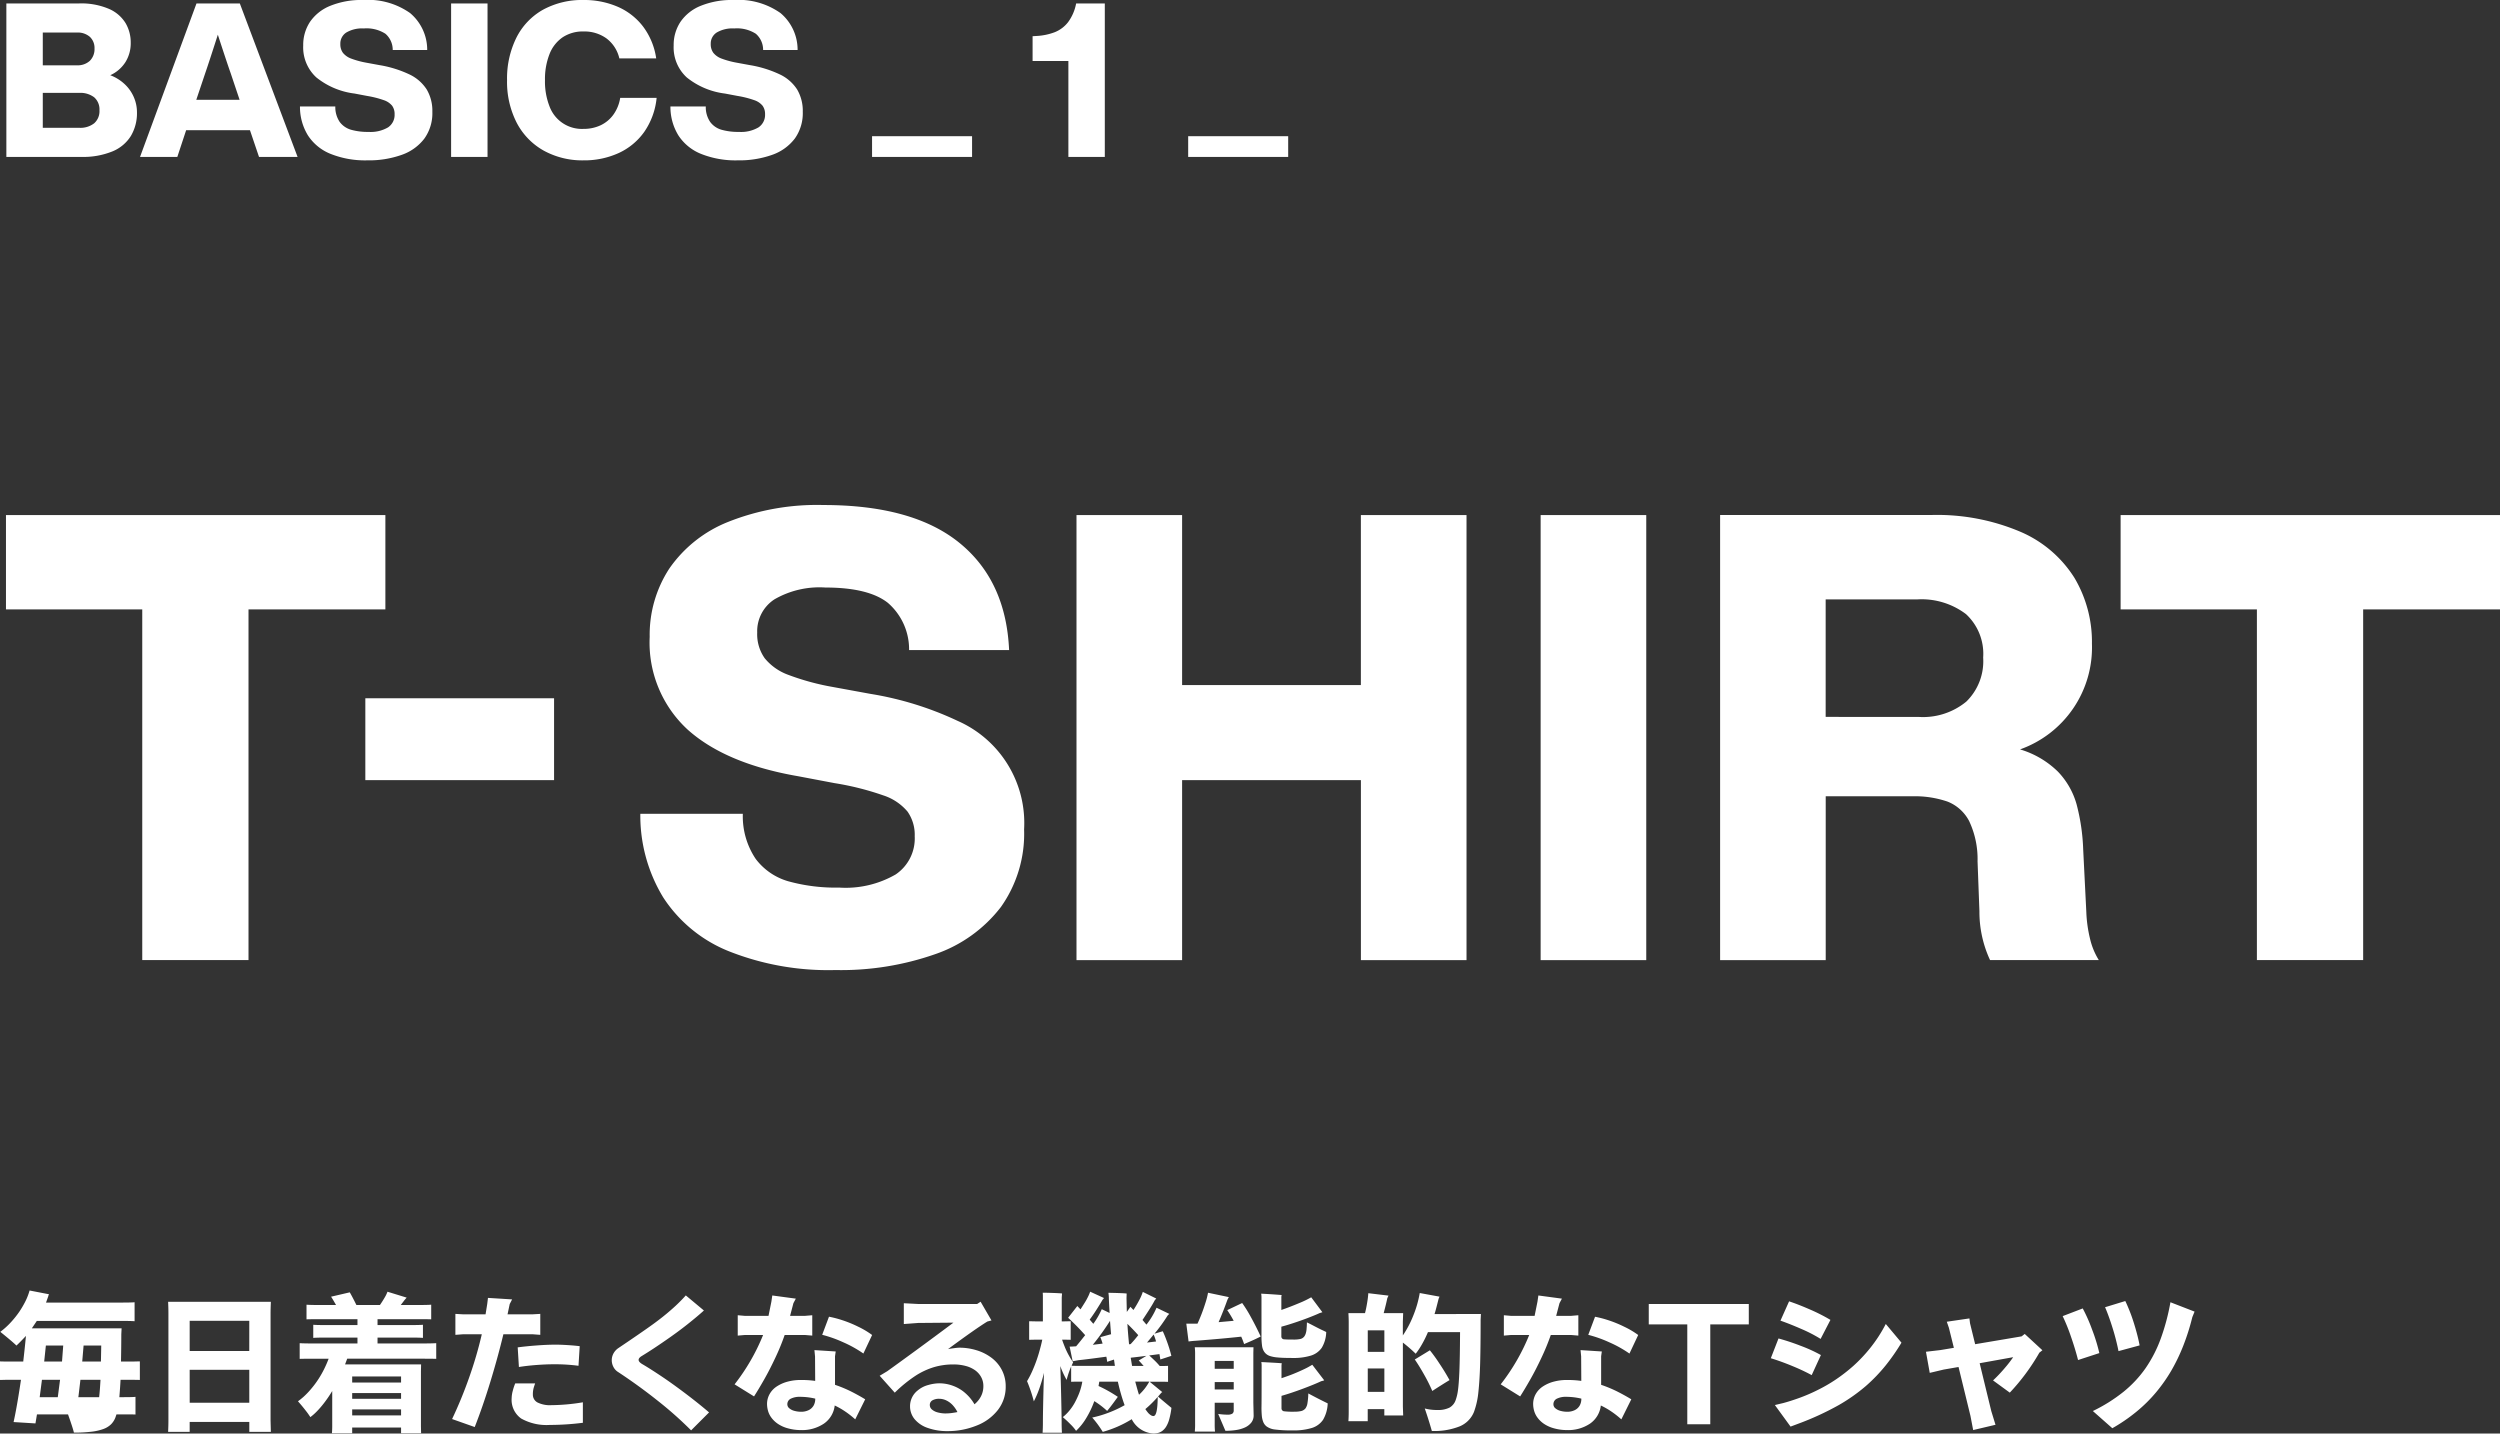 <svg xmlns="http://www.w3.org/2000/svg" width="231.98" height="133.02" viewBox="0 0 231.98 133.02"><rect x="0" y="0" width="231.98" height="133.02" fill="#333333" stroke="none"/><path fill="#fff" d="M11.57 7.81a3.588 3.588 0 0 1 .85 1.21 3.537 3.537 0 0 1 .29 1.4 4.155 4.155 0 0 1-.561 2.189 3.639 3.639 0 0 1-1.719 1.441 7.167 7.167 0 0 1-2.88.51H.59V.319h6.76a6.528 6.528 0 0 1 2.75.5 3.374 3.374 0 0 1 1.549 1.321 3.527 3.527 0 0 1 .481 1.82 3.3 3.3 0 0 1-.5 1.819 3.245 3.245 0 0 1-1.4 1.2 4.036 4.036 0 0 1 1.34.831zm-7.6-4.79v3.04h3.16a1.661 1.661 0 0 0 1.21-.42 1.526 1.526 0 0 0 .43-1.14 1.407 1.407 0 0 0-.43-1.08 1.71 1.71 0 0 0-1.21-.4zm4.77 8.419a1.494 1.494 0 0 0 .489-1.2 1.491 1.491 0 0 0-.489-1.21 2.116 2.116 0 0 0-1.39-.41H3.97v3.24h3.38a2.069 2.069 0 0 0 1.39-.42zm14.453.64h-5.92l-.819 2.481h-3.46L18.233.319h4.021l5.359 14.241h-3.579zm-.96-2.819l-.819-2.441q-.381-1.079-1.2-3.6-.8 2.5-1.18 3.6l-.82 2.441zm8.443 5.019a4.491 4.491 0 0 1-2.111-1.729 5.051 5.051 0 0 1-.73-2.67h3.28a2.454 2.454 0 0 0 .41 1.439 2.007 2.007 0 0 0 1.051.721 5.665 5.665 0 0 0 1.619.2 3.193 3.193 0 0 0 1.811-.42 1.387 1.387 0 0 0 .609-1.219 1.291 1.291 0 0 0-.229-.79 1.7 1.7 0 0 0-.781-.52 9.019 9.019 0 0 0-1.549-.391L32.9 8.68a7.016 7.016 0 0 1-3.541-1.491 3.779 3.779 0 0 1-1.223-2.969 3.875 3.875 0 0 1 .63-2.191A4.143 4.143 0 0 1 30.646.54 7.68 7.68 0 0 1 33.7 0a6.767 6.767 0 0 1 4.351 1.21 4.447 4.447 0 0 1 1.59 3.43h-3.2a1.964 1.964 0 0 0-.68-1.51 3.239 3.239 0 0 0-2-.49 2.879 2.879 0 0 0-1.631.38 1.216 1.216 0 0 0-.549 1.059 1.325 1.325 0 0 0 .239.82 1.743 1.743 0 0 0 .75.531 8 8 0 0 0 1.43.389l1.2.221a10.488 10.488 0 0 1 2.8.869 3.869 3.869 0 0 1 1.6 1.4 3.9 3.9 0 0 1 .519 2.07 4.047 4.047 0 0 1-.74 2.479 4.485 4.485 0 0 1-2.1 1.51 9.074 9.074 0 0 1-3.2.511 8.594 8.594 0 0 1-3.403-.6zM41.859.319h3.38V14.56h-3.38zm8.582 13.651a6.287 6.287 0 0 1-2.5-2.59 8.306 8.306 0 0 1-.89-3.941 8.521 8.521 0 0 1 .87-3.95A6.107 6.107 0 0 1 50.391.9a7.555 7.555 0 0 1 3.76-.9A7.838 7.838 0 0 1 57.3.619a5.916 5.916 0 0 1 2.37 1.841 6.432 6.432 0 0 1 1.22 2.96h-3.42a3.211 3.211 0 0 0-1.2-1.86 3.5 3.5 0 0 0-2.12-.64 3.386 3.386 0 0 0-1.94.54 3.363 3.363 0 0 0-1.22 1.56 6.332 6.332 0 0 0-.42 2.419 6.313 6.313 0 0 0 .42 2.43 3.2 3.2 0 0 0 3.16 2.091 3.679 3.679 0 0 0 1.57-.33 3.079 3.079 0 0 0 1.19-.981 3.647 3.647 0 0 0 .64-1.57h3.38a6.681 6.681 0 0 1-1.15 3.16 5.934 5.934 0 0 1-2.39 1.971 7.685 7.685 0 0 1-3.24.67 7.415 7.415 0 0 1-3.709-.91zm14.61.309a4.483 4.483 0 0 1-2.11-1.729 5.033 5.033 0 0 1-.73-2.67h3.28a2.44 2.44 0 0 0 .41 1.439 2 2 0 0 0 1.05.721 5.668 5.668 0 0 0 1.62.2 3.192 3.192 0 0 0 1.81-.42 1.388 1.388 0 0 0 .61-1.219 1.291 1.291 0 0 0-.23-.79 1.7 1.7 0 0 0-.781-.52 8.994 8.994 0 0 0-1.549-.391l-1.16-.219a7.016 7.016 0 0 1-3.541-1.492 3.779 3.779 0 0 1-1.219-2.969 3.875 3.875 0 0 1 .63-2.191A4.148 4.148 0 0 1 65.021.54a7.682 7.682 0 0 1 3.05-.54 6.762 6.762 0 0 1 4.35 1.21 4.444 4.444 0 0 1 1.59 3.43h-3.2a1.964 1.964 0 0 0-.68-1.51 3.239 3.239 0 0 0-2-.49 2.874 2.874 0 0 0-1.63.38 1.214 1.214 0 0 0-.55 1.059 1.326 1.326 0 0 0 .24.82 1.731 1.731 0 0 0 .75.531 7.989 7.989 0 0 0 1.43.389l1.2.221a10.48 10.48 0 0 1 2.8.869 3.869 3.869 0 0 1 1.6 1.4 3.9 3.9 0 0 1 .52 2.07 4.053 4.053 0 0 1-.74 2.479 4.49 4.49 0 0 1-2.1 1.51 9.08 9.08 0 0 1-3.2.511 8.6 8.6 0 0 1-3.4-.6zm37.466.281h-3.38v-8.9h-3.321v-2.3l.321-.019a5.576 5.576 0 0 0 1.729-.351 2.951 2.951 0 0 0 1.24-.929 4.2 4.2 0 0 0 .75-1.741h2.661zM80.92 12.64h9.28v1.92h-9.28zm29.333 0h9.28v1.92h-9.28zM35.76 56.55h-12.7v32.538H13.2V56.55H.554v-8.758H35.76zm-1.86 8.242h17.513v7.6H33.9zm33.752 23.484a13.025 13.025 0 0 1-6.119-5.017 14.606 14.606 0 0 1-2.116-7.743h9.512a7.082 7.082 0 0 0 1.188 4.175 5.784 5.784 0 0 0 3.045 2.089 16.382 16.382 0 0 0 4.7.58 9.274 9.274 0 0 0 5.249-1.218 4.027 4.027 0 0 0 1.767-3.542 3.749 3.749 0 0 0-.667-2.291 4.918 4.918 0 0 0-2.262-1.508 26.029 26.029 0 0 0-4.5-1.131l-3.364-.638q-6.729-1.159-10.266-4.321a10.967 10.967 0 0 1-3.533-8.611 11.235 11.235 0 0 1 1.827-6.351 12.049 12.049 0 0 1 5.452-4.321 22.281 22.281 0 0 1 8.845-1.566q8.293 0 12.615 3.509t4.612 9.947h-9.281a5.7 5.7 0 0 0-1.971-4.38q-1.8-1.419-5.8-1.42a8.334 8.334 0 0 0-4.727 1.1 3.526 3.526 0 0 0-1.595 3.082 3.854 3.854 0 0 0 .695 2.378 5.035 5.035 0 0 0 2.176 1.537 22.891 22.891 0 0 0 4.146 1.131l3.481.638A30.359 30.359 0 0 1 88.88 66.9a10.35 10.35 0 0 1 6.148 10.063 11.753 11.753 0 0 1-2.146 7.192 13.02 13.02 0 0 1-6.09 4.379 26.422 26.422 0 0 1-9.279 1.479 25 25 0 0 1-9.861-1.737zm68.429-40.484v41.3h-9.8v-16.7H109.69v16.7h-9.8v-41.3h9.8v15.776h16.588V47.792zm6.878 0h9.8v41.3h-9.8zm50.981 39.324a6.558 6.558 0 0 0 .813 1.972h-10.092a10.6 10.6 0 0 1-.986-4.525l-.174-4.639a8.247 8.247 0 0 0-.783-3.741 3.855 3.855 0 0 0-2-1.8 9.328 9.328 0 0 0-3.306-.493h-8v15.2h-9.8v-41.3h19.538a19.759 19.759 0 0 1 8.353 1.565 11.057 11.057 0 0 1 4.988 4.264 11.635 11.635 0 0 1 1.624 6.119 10.035 10.035 0 0 1-6.671 9.8 8.444 8.444 0 0 1 3.51 2.059 7.168 7.168 0 0 1 1.739 3.045 18.834 18.834 0 0 1 .61 4.176l.29 5.8a12.48 12.48 0 0 0 .347 2.498zm-15.891-20.59a6.322 6.322 0 0 0 4.408-1.422 5.235 5.235 0 0 0 1.565-4.088 5.011 5.011 0 0 0-1.594-4.031 6.816 6.816 0 0 0-4.553-1.363h-8.468v10.9zm53.933-9.976h-12.7v32.538h-9.86V56.55h-12.646v-8.758h35.206zM12.418 128.036h-1.232q-.042.784-.112 1.61h.42q.784 0 1.078-.028v1.638c-.2-.01-.555-.014-1.078-.014h-.686l-.1.294a1.812 1.812 0 0 1-.406.63 2.006 2.006 0 0 1-.707.434 4.881 4.881 0 0 1-1.12.252 13.406 13.406 0 0 1-1.617.084c-.056-.261-.238-.827-.547-1.694H3.43l-.14.84-2.03-.126q.308-1.372.686-3.92h-1.4L0 128.05v-1.722l.546.014h1.61q.139-1.189.252-2.38c-.112.121-.26.275-.441.462s-.329.331-.441.433q-.225-.222-.686-.608t-.812-.665a6.936 6.936 0 0 0 1.008-.917 8.673 8.673 0 0 0 .763-.959 8.836 8.836 0 0 0 .546-.932 5.711 5.711 0 0 0 .4-1.028l1.806.35a.47.47 0 0 0-.071.181l-.209.589h7.07c.559 0 .942-.01 1.148-.028v1.76q-.309-.029-1.148-.028H3.416c-.225.336-.378.565-.462.686h8.33l-.028.559q0 1.038-.028 2.521h1.19l.56-.014v1.722zm-8.526 0l-.21 1.61h1.68l.21-1.61zm1.974-3.179h-1.61l-.156 1.485h1.654zm1.4 4.789H9.2q.069-.6.126-1.61H7.462l-.175 1.484q-.007.058-.021.126zm2.128-4.789H7.756l-.126 1.485h1.736zm15.712-3.009v9.967l.028 1.051h-2v-.925H17.6v.925h-2q.028-.588.028-1.051v-9.967q0-.49-.028-1.05h9.534c-.019.467-.028.816-.028 1.05zm-1.974.714H17.6v2.8h5.53zm-5.53 7.6h5.53v-3.053H17.6zm21.56-5.5q.966 0 1.316-.028v1.456q-.35-.013-1.316-.014h-6.944l-.2.531h7.056l-.014.645v5.1l.014.644h-1.858v-.532H32.68v.532H30.8c.018-.224.028-.439.028-.644v-3.277a11.346 11.346 0 0 1-.721 1.065 8.491 8.491 0 0 1-.721.84 5.034 5.034 0 0 1-.588.518 6.963 6.963 0 0 0-.434-.609q-.307-.4-.714-.862a6.328 6.328 0 0 0 .5-.4 7.143 7.143 0 0 0 .714-.742 8.762 8.762 0 0 0 .707-.952 9.361 9.361 0 0 0 .532-.946q.224-.461.392-.909h-1.357q-.966 0-1.33.014v-1.456q.364.027 1.33.028h4.032v-.546h-3.052q-.742 0-1.05.028v-1.218c.2.018.555.028 1.05.028h3.052v-.546h-3.528q-.869 0-1.2.014v-1.359q.336.03 1.2.029h1.54c-.234-.41-.387-.667-.462-.771l1.736-.405c.187.326.392.719.616 1.176h2.184c.149-.215.292-.439.427-.672a3.275 3.275 0 0 0 .273-.561l1.778.547-.182.21-.364.476h1.624q.882 0 1.2-.029v1.359q-.322-.015-1.2-.014h-3.78v.546h3.15c.5 0 .859-.01 1.064-.028v1.218q-.308-.029-1.064-.028h-3.15v.546zm-1.946 3.066H32.68v.56h4.536zm-4.536 1.54v.532h4.536v-.532zm0 2.072h4.536v-.561H32.68zm16.73-7.532h-2.7q-.519 2.156-1.218 4.438t-1.442 4.172l-2.1-.742a39.6 39.6 0 0 0 1.575-3.829 37.093 37.093 0 0 0 1.183-4.039h-1.724l-.728.055v-1.945l.728.042h2.072l.154-.952.07-.574 2.24.14-.224.434-.2.952h2.31l.728-.042v1.945zm1.75 6.58a18.316 18.316 0 0 0 2.926-.266v1.9a24.643 24.643 0 0 1-3.066.2 4.8 4.8 0 0 1-2.66-.595 2.124 2.124 0 0 1-.882-1.9 2.778 2.778 0 0 1 .1-.658 4.89 4.89 0 0 1 .231-.7h1.848q-.042.111-.126.378a2.155 2.155 0 0 0-.084.644.813.813 0 0 0 .42.742 2.569 2.569 0 0 0 1.293.255zm-3.01-3.542l-.112-1.821q.84-.111 1.806-.181t1.708-.071c.317 0 .7.015 1.134.042s.807.062 1.106.1l-.112 1.819a16.478 16.478 0 0 0-2.38-.139q-.63 0-1.491.063t-1.659.188zm11.43-1.036q-.322.183-.322.378c0 .13.121.266.364.406q.671.392 1.7 1.078t2.261 1.617q1.231.93 2.212 1.771l-1.666 1.666a34.979 34.979 0 0 0-3.1-2.751q-1.785-1.422-3.745-2.709a1.2 1.2 0 0 1-.378-.455 1.329 1.329 0 0 1 .014-1.211 1.423 1.423 0 0 1 .448-.5q2.184-1.47 3.193-2.2t1.777-1.414a14.64 14.64 0 0 0 1.3-1.282l1.679 1.4q-.6.546-1.526 1.281t-2.062 1.515q-1.141.794-2.149 1.41zm15.131-1.932h-1.9a21.192 21.192 0 0 1-.861 2.1q-.525 1.121-1.05 2.043t-.931 1.555l-1.806-1.12a18.955 18.955 0 0 0 2.646-4.578H69.1l-.644.056v-1.89l.644.056h2.212l.266-1.316.084-.574 2.184.294-.224.42-.308 1.176h1.4l.658-.056v1.89zm2.771 1.974v2.648a11.931 11.931 0 0 1 1.485.615q.7.353 1.316.729l-.925 1.862a8.414 8.414 0 0 0-.917-.722 7.251 7.251 0 0 0-.986-.566 2.365 2.365 0 0 1-1.008 1.687 3.64 3.64 0 0 1-2.128.595 4.442 4.442 0 0 1-1.2-.161 3.075 3.075 0 0 1-.952-.428 2.444 2.444 0 0 1-.6-.581 1.925 1.925 0 0 1-.308-.643 2.428 2.428 0 0 1-.084-.595 1.884 1.884 0 0 1 .238-.932 2.031 2.031 0 0 1 .672-.713 3.418 3.418 0 0 1 1-.441 4.571 4.571 0 0 1 1.2-.154 9.344 9.344 0 0 1 1.358.084l-.014-2.268-.057-.589 1.975.126zM74.319 131a1.57 1.57 0 0 0 .714-.148 1.079 1.079 0 0 0 .455-.413 1.247 1.247 0 0 0 .16-.657 6.029 6.029 0 0 0-1.385-.168 1.848 1.848 0 0 0-.889.175.565.565 0 0 0-.315.524.474.474 0 0 0 .189.371 1.19 1.19 0 0 0 .49.239 2.305 2.305 0 0 0 .581.077zm6.608-7.126l-.812 1.722a10.938 10.938 0 0 0-1.884-1.05 11.547 11.547 0 0 0-1.938-.687l.63-1.679a9.927 9.927 0 0 1 1.19.308 11.023 11.023 0 0 1 1.5.609 7.892 7.892 0 0 1 1.314.781zm8.096 1.18a5.432 5.432 0 0 1 1.568.231 4.47 4.47 0 0 1 1.386.686 3.35 3.35 0 0 1 .98 1.14 3.247 3.247 0 0 1 .364 1.54 3.488 3.488 0 0 1-.721 2.178 4.594 4.594 0 0 1-1.988 1.456 7.113 7.113 0 0 1-2.681.511 5.343 5.343 0 0 1-1.841-.294 2.712 2.712 0 0 1-1.225-.819 1.865 1.865 0 0 1-.42-1.2 1.855 1.855 0 0 1 .721-1.469 2.491 2.491 0 0 1 .98-.5 3.908 3.908 0 0 1 1.015-.155 3.71 3.71 0 0 1 1.288.239 3.529 3.529 0 0 1 1.155.7 4.02 4.02 0 0 1 .819 1.008 2.34 2.34 0 0 0 .609-.749 2.051 2.051 0 0 0 .217-.946 1.722 1.722 0 0 0-.2-.818 1.887 1.887 0 0 0-.56-.638 2.678 2.678 0 0 0-.882-.405 4.305 4.305 0 0 0-1.134-.141 6.345 6.345 0 0 0-1.792.246 6.793 6.793 0 0 0-1.708.791 12.593 12.593 0 0 0-1.946 1.582l-1.4-1.568.7-.421q.938-.67 2.681-1.945t3.465-2.563l-3.276.029-1.33.1v-1.931l1.33.07h5.474l.322-.21 1.008 1.736-.378.1q-1.078.659-3.654 2.562a7.37 7.37 0 0 1 .539-.084 4.1 4.1 0 0 1 .515-.049zm-1.232 6.1a4.172 4.172 0 0 0 .56-.042c.2-.028.369-.056.49-.084a2.7 2.7 0 0 0-.392-.589 1.948 1.948 0 0 0-.595-.468 1.509 1.509 0 0 0-.693-.175 1.228 1.228 0 0 0-.644.146.485.485 0 0 0-.238.442.532.532 0 0 0 .189.4 1.31 1.31 0 0 0 .532.273 2.9 2.9 0 0 0 .791.101zm19.664-1.564q.378.334 1.246 1.05a6.893 6.893 0 0 1-.2 1.036 2.619 2.619 0 0 1-.294.707 1.437 1.437 0 0 1-.364.4 1.145 1.145 0 0 1-.412.189 1.877 1.877 0 0 1-.4.049 2.418 2.418 0 0 1-2.015-1.331 10.32 10.32 0 0 1-2.689 1.177 9.2 9.2 0 0 0-.979-1.33 10.077 10.077 0 0 0 1.532-.455 10.569 10.569 0 0 0 1.477-.693q-.168-.448-.336-1.03t-.294-1.154h-1.722l-.07.405a12.556 12.556 0 0 1 1.792 1.009.254.254 0 0 0-.028.034c-.009.015-.124.171-.343.47s-.426.565-.623.8a7.764 7.764 0 0 0-1.19-.91 8.6 8.6 0 0 1-.749 1.575 5.49 5.49 0 0 1-.944 1.183 3.826 3.826 0 0 0-.519-.609 9.352 9.352 0 0 0-.714-.665 3.993 3.993 0 0 0 .6-.588 4.743 4.743 0 0 0 .5-.728 8.066 8.066 0 0 0 .405-.862 5.52 5.52 0 0 0 .308-1.112c-.5 0-.839 0-1.036.014V126.8a8.792 8.792 0 0 0-.42 1.246 8.026 8.026 0 0 1-.588-1.288q.028.7.056 1.75t.049 2.1c.015.7.021 1.2.021 1.513 0 .233.009.509.028.826h-1.795c.019-.317.028-.593.028-.826q0-1.4.1-4.732a15.071 15.071 0 0 1-.441 1.484 8.894 8.894 0 0 1-.5 1.162 13.963 13.963 0 0 0-.631-1.876 8.232 8.232 0 0 0 .574-1.141 12.811 12.811 0 0 0 .519-1.442c.139-.48.247-.9.321-1.267h-.588l-.63.014V122.6l.63.014h.644v-2.24a4.121 4.121 0 0 0-.014-.42q.336 0 .938.021c.4.014.686.03.854.048l-.028.365v2.226h.2l.631-.014v1.722l-.631-.014h-.168q.07.224.238.644a7.18 7.18 0 0 0 .385.812 6.644 6.644 0 0 0 .4.644l-.139.321q.293.015 1.007.015h3.01l-.084-.588-.63.21a17.061 17.061 0 0 1-.035-.231 1.815 1.815 0 0 0-.049-.245q-1.848.252-2.562.322l-.56.1-.28-1.357c.141 0 .341-.01.6-.028.121-.14.253-.3.4-.484l.441-.552a21.3 21.3 0 0 0-1.582-1.61l.854-1.093.294.309q.112-.168.357-.56a6.176 6.176 0 0 0 .371-.666 3.373 3.373 0 0 0 .168-.413l1.288.589-.14.168q-.224.391-.56.917t-.63.917l.336.392a7.52 7.52 0 0 0 .784-1.359l.728.351c-.037-.6-.061-1.055-.069-1.372a3.78 3.78 0 0 0-.042-.5q1.427.029 1.693.069l-.014.435.029 1.273.336-.475.279.294q.294-.449.539-.917a4.393 4.393 0 0 0 .329-.763l1.246.616-.14.168q-.182.351-.511.867t-.623.953l.364.434a6.9 6.9 0 0 0 .938-1.568l1.19.574a.848.848 0 0 0-.182.182 14.705 14.705 0 0 1-1.2 1.652l.77-.225q.183.378.413 1.016a12.617 12.617 0 0 1 .386 1.267l-1.023.336-.084-.5-.952.126c.141.122.3.273.49.455a6.736 6.736 0 0 1 .49.525c.365 0 .621-.005.77-.015v1.485q-.293-.013-1.022-.014h-.686l1.176.966a.341.341 0 0 0-.126.1zm-4.368-5.782l.015.028c-.029-.3-.061-.724-.1-1.274a23.288 23.288 0 0 1-1.6 2.226l.91-.112a5.429 5.429 0 0 0-.21-.6zm2.534.084q-.49-.547-1.008-1.05c.029.5.079 1.138.155 1.9l.1-.015h.042c.24-.256.478-.537.711-.835zm-.7 2.1l.126.756h1.078c-.037-.037-.1-.107-.188-.21s-.181-.2-.274-.294l.714-.434q-1.092.139-1.4.168zm.42 2.212c.047.177.105.392.176.644s.128.443.174.574a4.638 4.638 0 0 0 .953-1.218zm1.694 3.192q.378 0 .392-1.778a10.111 10.111 0 0 1-1.148 1.134 3.462 3.462 0 0 0 .224.308 1.189 1.189 0 0 0 .267.245.491.491 0 0 0 .265.095zm.238-6.917a4.393 4.393 0 0 0-.224-.643c-.2.242-.4.49-.615.742zm6.604-2.912l1.386-.657a11.937 11.937 0 0 1 .819 1.322q.483.876.9 1.786-.5.252-.952.448t-.588.252a6.2 6.2 0 0 0-.266-.686q-1.875.2-4.2.378c-.29.019-.518.042-.686.069l-.21-1.651h1.036q.154-.323.357-.841c.135-.344.264-.711.385-1.1a7 7 0 0 0 .238-.931l1.932.405a2.685 2.685 0 0 0-.14.267q-.365 1.023-.812 2.058l1.4-.126a10.393 10.393 0 0 0-.599-.993zm2.422 3.977v4.605l.028 1.191a1.048 1.048 0 0 1-.223.672 1.6 1.6 0 0 1-.589.448 3.117 3.117 0 0 1-.84.238 6.729 6.729 0 0 1-.966.07l-.672-1.568a5.823 5.823 0 0 0 .854.07.85.85 0 0 0 .455-.091.355.355 0 0 0 .133-.316v-.7h-1.764v1.937a6.731 6.731 0 0 0 .028.742h-1.876a6.416 6.416 0 0 0 .029-.742v-6.552c0-.149-.01-.327-.029-.532h5.446zm-1.82.742h-1.764v.728h1.764zm-1.764 1.96v.686h1.764v-.686zm4.34-4.312v-3.556a2 2 0 0 0-.028-.336q1.05.055 1.9.126a.9.9 0 0 0-.028.266v1.12q.811-.28 1.638-.63a8.812 8.812 0 0 0 1.134-.546l1.036 1.386-.266.084q-.265.126-.812.342c-.363.146-.8.306-1.323.484s-.987.322-1.407.433v.9a.263.263 0 0 0 .2.266q.252.029.924.028a2.821 2.821 0 0 0 .651-.056.645.645 0 0 0 .357-.238.948.948 0 0 0 .119-.232 1.794 1.794 0 0 0 .091-.482q.029-.323.029-.588c.1.047.319.156.65.329s.581.3.749.378.3.142.393.189a2.968 2.968 0 0 1-.414 1.463 1.92 1.92 0 0 1-.994.721 5.488 5.488 0 0 1-1.743.224q-.9 0-1.372-.049a3.057 3.057 0 0 1-.7-.133 1.108 1.108 0 0 1-.336-.182 1.052 1.052 0 0 1-.238-.281 1.392 1.392 0 0 1-.161-.524 6.594 6.594 0 0 1-.049-.906zm4.345 5.366q.88.476 1.8.924a3.222 3.222 0 0 1-.434 1.526 1.954 1.954 0 0 1-1.022.749 5.636 5.636 0 0 1-1.778.231 11.811 11.811 0 0 1-1.666-.084 1.63 1.63 0 0 1-.784-.294.993.993 0 0 1-.3-.413 2.086 2.086 0 0 1-.133-.617q-.029-.356-.028-.72.013-.308.014-3.878a1.715 1.715 0 0 0-.028-.336c1.092.055 1.727.094 1.9.112a1.154 1.154 0 0 0-.028.279v1.107c.112-.037.32-.11.623-.217s.644-.245 1.023-.413.655-.3.833-.4.3-.17.377-.217l1.106 1.442a.726.726 0 0 1-.14.049l-.14.035q-.617.292-1.708.7t-1.974.659v1.148a.275.275 0 0 0 .21.28 6.394 6.394 0 0 0 .966.042 2.679 2.679 0 0 0 .665-.063.756.756 0 0 0 .385-.245 1.131 1.131 0 0 0 .182-.476 6.429 6.429 0 0 0 .079-.91zm16.017-7.368l-.028.56q0 2.421-.042 3.962t-.161 2.674a7.4 7.4 0 0 1-.414 1.89 2.446 2.446 0 0 1-1.308 1.33 6.352 6.352 0 0 1-2.6.434 37.538 37.538 0 0 0-.658-2.087 4.387 4.387 0 0 0 1.176.141 2.354 2.354 0 0 0 1.113-.217 1.271 1.271 0 0 0 .581-.707 4.328 4.328 0 0 0 .21-.9q.084-.582.133-1.779t.063-3.619H132.5a9.985 9.985 0 0 1-.546 1.114 6.93 6.93 0 0 1-.588.888 14.1 14.1 0 0 0-1.19-1.035v5.949l.028.813h-1.75v-.588h-1.54v1.12h-1.792q.029-.476.028-.854V122.7q0-.378-.028-.854h1.54q.111-.422.2-.973a7.877 7.877 0 0 0 .105-.875l1.876.224-.112.238c-.066.327-.177.789-.336 1.386h1.806l-.028.812v1.26a9.43 9.43 0 0 0 .952-1.8 10.053 10.053 0 0 0 .616-2.136l1.834.336-.084.2c-.047.186-.107.426-.183.72s-.139.526-.195.694zm-8.96 1.511h-1.54v2h1.54zm-1.54 5.713h1.54v-2.171h-1.54zm7.588-1.093q-.588.351-1.6 1.008a14.963 14.963 0 0 0-.749-1.5q-.483-.86-.875-1.42l1.4-.854a14.5 14.5 0 0 1 .875 1.211q.529.786.949 1.555zm11.295-4.185h-1.9a21.192 21.192 0 0 1-.861 2.1q-.525 1.121-1.05 2.043t-.931 1.555l-1.806-1.12a18.922 18.922 0 0 0 2.646-4.578h-1.708l-.644.056v-1.89l.644.056h2.21l.265-1.316.084-.574 2.184.294-.224.42-.309 1.176h1.4l.658-.056v1.89zm2.772 1.974v2.648a11.917 11.917 0 0 1 1.484.615q.7.353 1.316.729l-.924 1.862a8.511 8.511 0 0 0-.917-.722 7.322 7.322 0 0 0-.987-.566 2.362 2.362 0 0 1-1.008 1.687 3.638 3.638 0 0 1-2.128.595 4.453 4.453 0 0 1-1.2-.161 3.075 3.075 0 0 1-.952-.428 2.444 2.444 0 0 1-.6-.581 1.965 1.965 0 0 1-.308-.643 2.428 2.428 0 0 1-.084-.595 1.884 1.884 0 0 1 .238-.932 2.049 2.049 0 0 1 .672-.713 3.418 3.418 0 0 1 1-.441 4.576 4.576 0 0 1 1.2-.154 9.325 9.325 0 0 1 1.358.084l-.014-2.268-.056-.589 1.974.126zM145.405 131a1.57 1.57 0 0 0 .714-.148 1.073 1.073 0 0 0 .455-.413 1.238 1.238 0 0 0 .161-.657 6.044 6.044 0 0 0-1.386-.168 1.848 1.848 0 0 0-.889.175.564.564 0 0 0-.314.524.473.473 0 0 0 .188.371 1.19 1.19 0 0 0 .49.239 2.305 2.305 0 0 0 .581.077zm6.608-7.126l-.813 1.726a10.927 10.927 0 0 0-1.883-1.05 11.555 11.555 0 0 0-1.939-.687l.63-1.679a9.927 9.927 0 0 1 1.19.308 10.972 10.972 0 0 1 1.5.609 7.851 7.851 0 0 1 1.315.777zm10.261-.981H158.7v9.266h-2.133v-9.266h-3.575V121h9.282zm5.837 4.707a18.531 18.531 0 0 0-1.771-.833q-1.029-.428-2.023-.735l.714-1.834a20.642 20.642 0 0 1 2.066.686 13.351 13.351 0 0 1 1.868.854zm6.874-4.747l1.456 1.737a19.049 19.049 0 0 1-1.469 2.114 15.326 15.326 0 0 1-1.827 1.9 16.294 16.294 0 0 1-2.5 1.764 26.274 26.274 0 0 1-3.823 1.757l-.672.252-1.456-2 .77-.183q.63-.166 1.456-.462a15.682 15.682 0 0 0 1.743-.749 14.365 14.365 0 0 0 1.722-1 15.473 15.473 0 0 0 1.575-1.224 13.96 13.96 0 0 0 1.568-1.659 13.176 13.176 0 0 0 1.457-2.245zm-6.047 1.387a13.051 13.051 0 0 0-1.772-.917q-1.071-.469-1.953-.777l.8-1.792q.883.294 1.953.763a16.433 16.433 0 0 1 1.884.959zm18.941-.461l1.639 1.513-.281.224a19.413 19.413 0 0 1-2.744 3.71l-1.554-1.134q.462-.434.9-.931c.29-.332.512-.6.665-.806s.255-.344.3-.419l-3.108.56 1.078 4.438.392 1.274-2.072.49-.252-1.316-1.106-4.536-1.372.238-1.3.308-.351-1.96 1.33-.155 1.26-.21-.462-1.861-.195-.56 2.1-.308.056.448.476 1.945 4.312-.727zm4.948 2.421q-.252-.994-.651-2.149a17.223 17.223 0 0 0-.777-1.925l1.862-.714a14.946 14.946 0 0 1 .868 1.96 16.368 16.368 0 0 1 .672 2.184zm3.178 6.327l-1.806-1.595a14.753 14.753 0 0 0 2.828-1.771 10.7 10.7 0 0 0 2.065-2.205 12.165 12.165 0 0 0 1.407-2.737 20.152 20.152 0 0 0 .9-3.381l2.24.868-.21.518a20.834 20.834 0 0 1-.84 2.653 16.905 16.905 0 0 1-1.106 2.3 14.712 14.712 0 0 1-1.414 2.015 13.586 13.586 0 0 1-1.831 1.808 15.773 15.773 0 0 1-2.233 1.529zm.574-7.153q-.084-.449-.259-1.134t-.455-1.526q-.281-.84-.532-1.414l1.876-.574q.168.336.427.987c.173.433.345.95.518 1.547s.3 1.125.385 1.582z"/></svg>